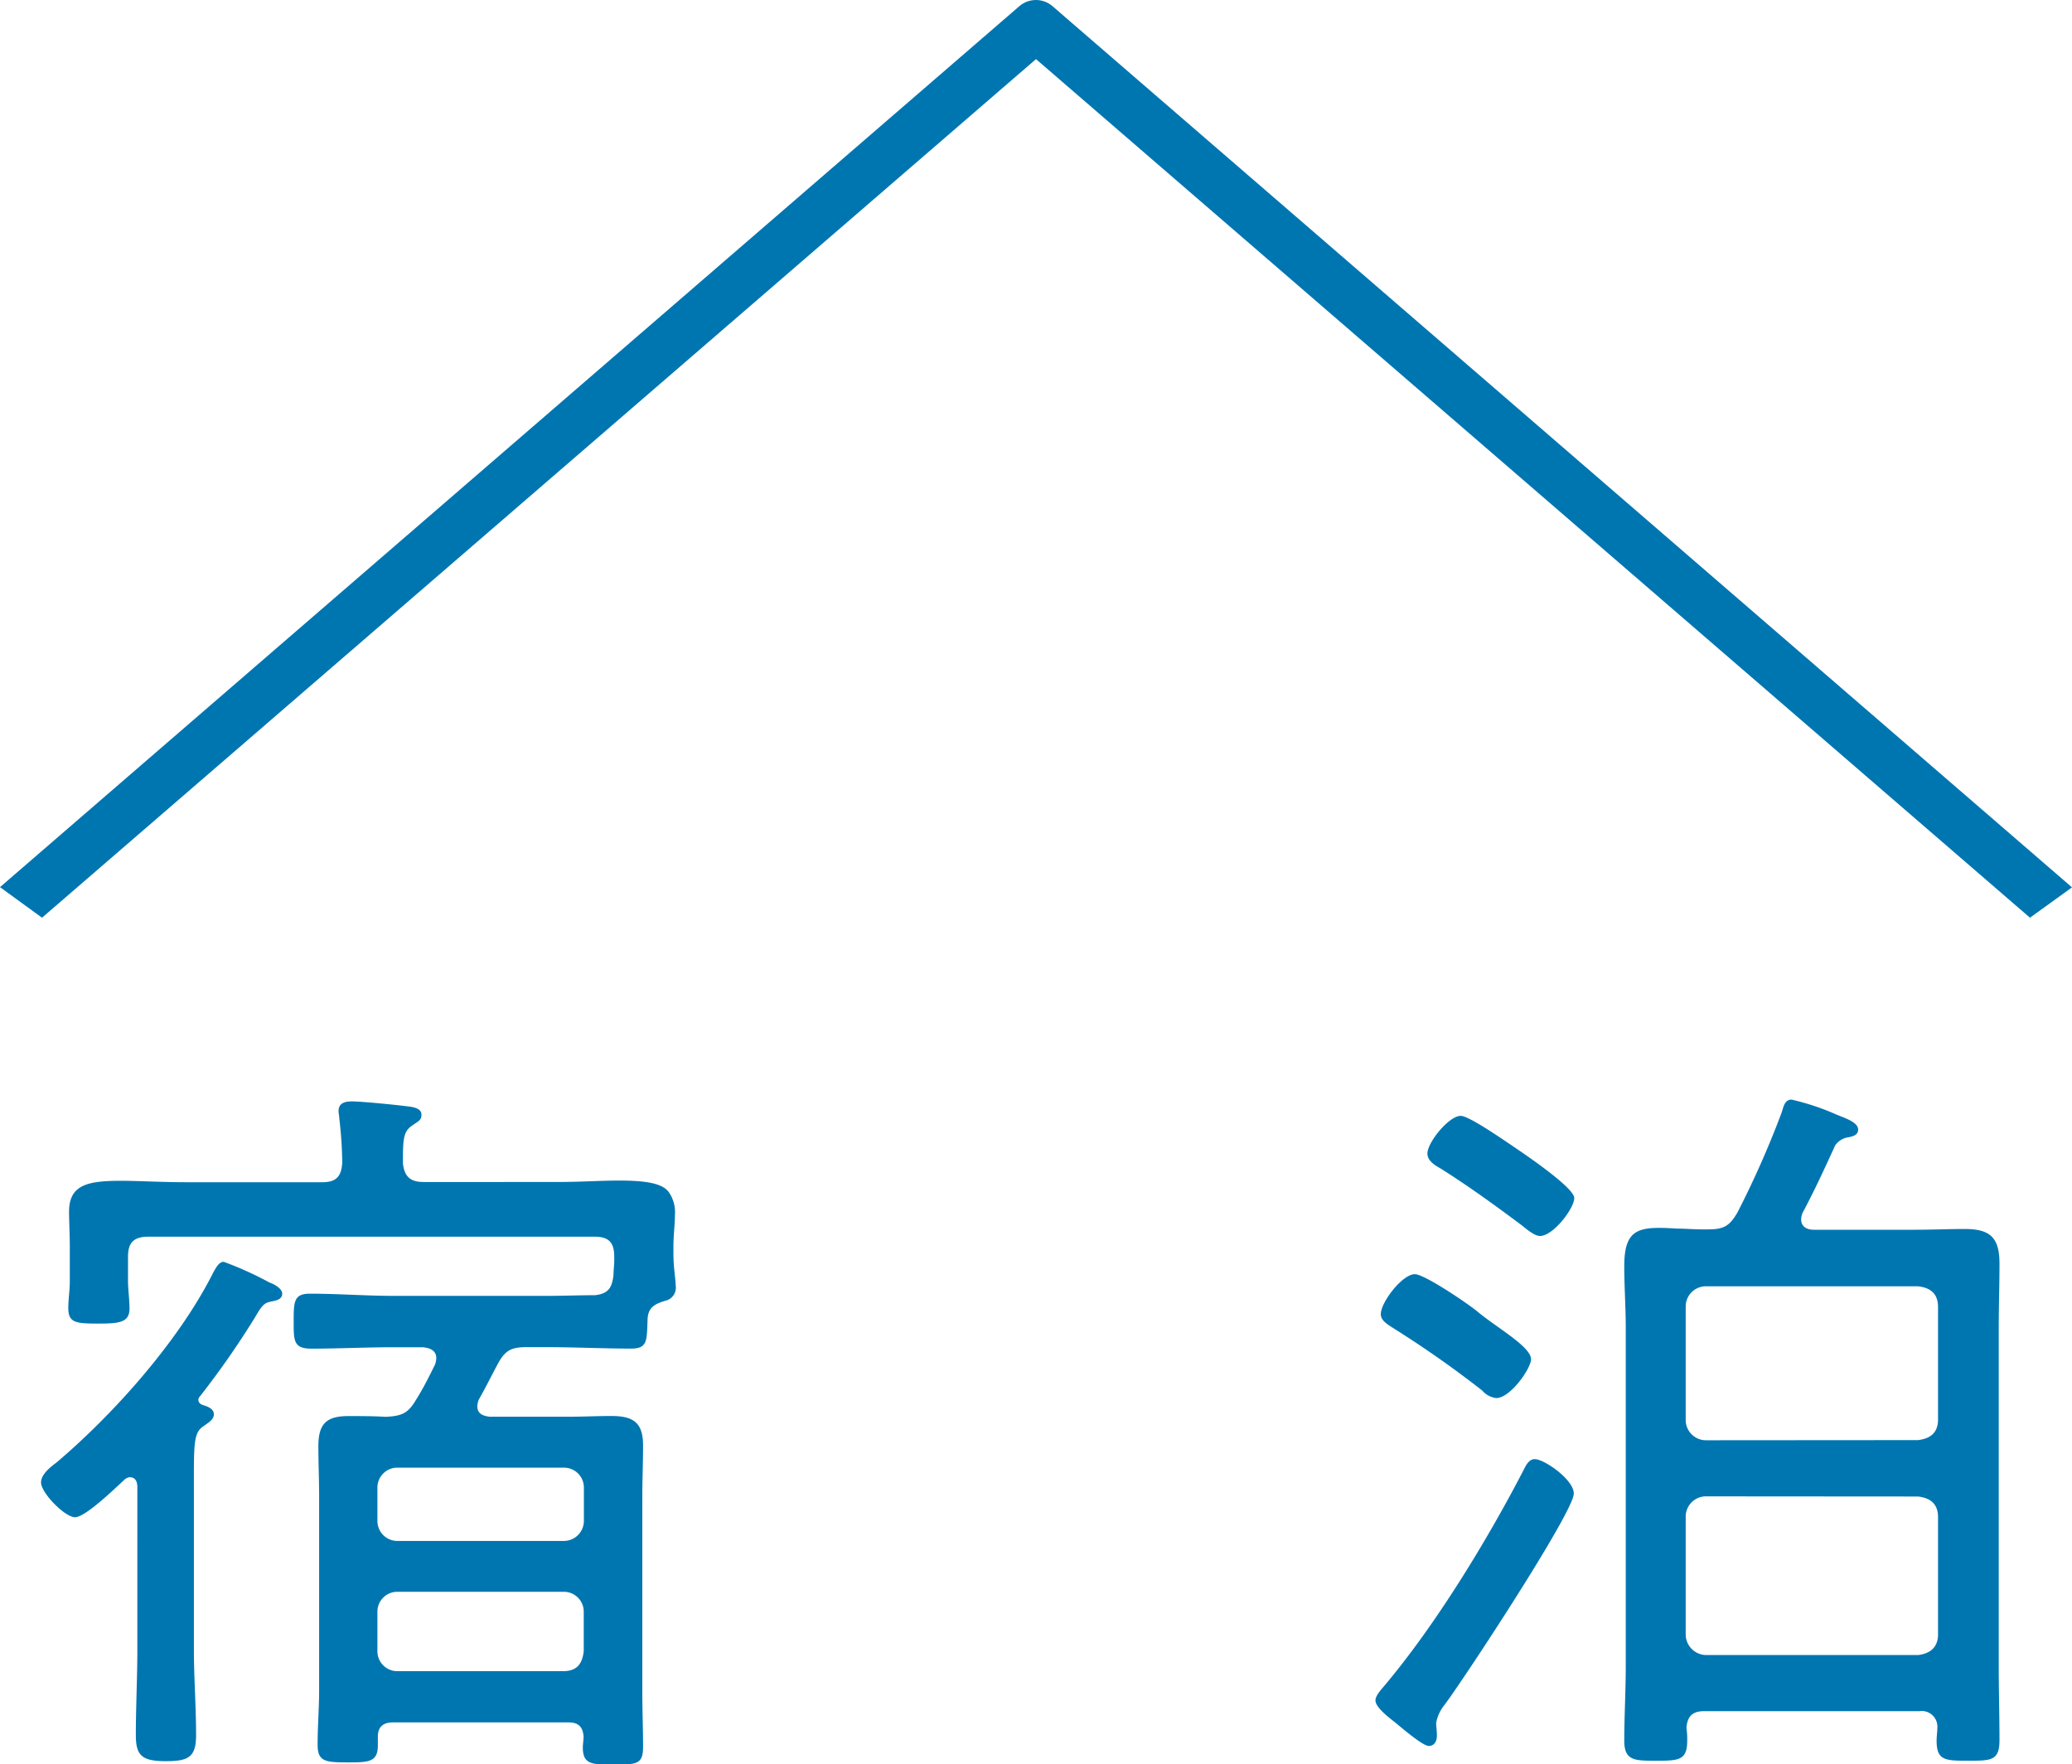 <svg xmlns="http://www.w3.org/2000/svg" viewBox="0 0 275.16 234.27"><defs><style>.cls-1{fill:#0076b1;}.cls-2{fill:none;}</style></defs><g id="レイヤー_2" data-name="レイヤー 2"><g id="design"><path class="cls-1" d="M26.34,185.82c0,.5.39.69.78.79.59.2,1.28.49,1.28,1.18s-.69,1.08-1.37,1.57c-1.38.89-1.28,2.46-1.28,8.85V219c0,3.83.29,7.57.29,11.4,0,2.95-1.08,3.44-4,3.44-3.14,0-4-.69-4-3.44,0-3.83.2-7.66.2-11.4V197.42c0-.59-.2-1.28-1-1.28a1.21,1.21,0,0,0-.79.4c-1.18,1.08-5.11,4.91-6.48,4.91s-4.52-3.24-4.52-4.62c0-1.08,1.27-2.06,2.06-2.65,7.66-6.49,16.31-16.22,20.83-25.26.3-.49.69-1.38,1.38-1.38a45.56,45.56,0,0,1,6.09,2.76c.59.19,1.67.78,1.67,1.47s-.68.89-1.27,1c-1,.2-1.28.3-2.26,2a112.81,112.81,0,0,1-7.38,10.61A.81.81,0,0,0,26.34,185.82Zm55.13-16.51c0-.49.1-1.47.1-1.86v-.59c0-1.87-.69-2.66-2.65-2.66H19.75c-2,0-2.75.79-2.75,2.66v3.24c0,1,.2,2.56.2,3.64,0,1.86-1.38,2-4.13,2-3,0-4-.1-4-2.06,0-1.18.2-2.36.2-3.54v-4.52c0-1.77-.1-3.54-.1-4.72,0-3.54,2.36-4.12,6.88-4.12,2.36,0,5.31.19,8.75.19h18c1.77,0,2.56-.69,2.65-2.65a54.64,54.64,0,0,0-.39-5.8c0-.3-.1-.69-.1-1,0-1.09.89-1.28,1.77-1.28,1.38,0,6.19.49,7.67.69.68.1,1.57.29,1.57,1.08s-.49.88-1.28,1.47c-1.18.79-1.18,2-1.18,5,.2,1.77,1,2.46,2.75,2.46H74c3,0,5.8-.19,8.16-.19,3.34,0,5.8.29,6.68,1.57a4.66,4.66,0,0,1,.79,3c0,1.28-.2,2.66-.2,4.23v1c0,1.67.3,3.34.3,4.13a1.77,1.77,0,0,1-1.28,2c-1.67.49-2.46,1-2.46,2.75-.1,2.55,0,3.63-2.16,3.63-3.74,0-7.47-.19-11.2-.19H69.87c-2.06,0-2.85.49-3.83,2.35-.79,1.48-1.57,3.05-2.46,4.62a2.6,2.6,0,0,0-.19.89c0,1,.78,1.28,1.67,1.38H75.28c2,0,3.93-.1,5.9-.1,2.94,0,4.22.88,4.22,3.93,0,2.26-.1,4.52-.1,6.68v26.14c0,2.36.1,4.82.1,7.18s-.88,2.35-4,2.35c-2.75,0-4,0-4-2.26,0-.49.1-1,.1-1.47-.1-1.28-.69-1.87-2-1.87H52.18c-1.27,0-2,.59-2,1.87v1.18c0,2.26-1.28,2.26-4,2.26-3,0-4-.1-4-2.36,0-2.46.2-4.81.2-7.17V198.6c0-2.16-.1-4.32-.1-6.58,0-3,1.08-4,4-4,1.67,0,3.34,0,4.91.1,2.07-.1,2.95-.4,4-2.17,1-1.57,1.77-3.14,2.56-4.72a3,3,0,0,0,.19-.88c0-1.08-.88-1.37-1.77-1.47H52.28c-3.63,0-7.37.19-11.1.19C39,179,39,178,39,175.51c0-2.66,0-3.74,2.16-3.74,3.73,0,7.47.29,11.1.29H72.63c2.16,0,4.32-.09,6.38-.09C80.78,171.77,81.27,171,81.47,169.31ZM74.79,204.6a2.67,2.67,0,0,0,2.75-2.66v-4.42a2.64,2.64,0,0,0-2.65-2.65H52.77a2.64,2.64,0,0,0-2.65,2.65v4.42a2.65,2.65,0,0,0,2.65,2.66ZM50.12,219.24a2.64,2.64,0,0,0,2.65,2.65h22c1.77,0,2.55-.88,2.75-2.65V214a2.64,2.64,0,0,0-2.65-2.65H52.77A2.64,2.64,0,0,0,50.12,214Z"/><path class="cls-1" d="M209,198.31c0,2.45-14.74,24.86-17.2,28.1a5.21,5.21,0,0,0-1.08,2.36c0,.39.1,1,.1,1.67s-.29,1.38-1.08,1.38-3.54-2.36-4.32-3-2.76-2.06-2.76-3.05c0-.68.89-1.57,1.28-2.06,6.78-8.06,13.66-19.36,18.48-28.7.29-.58.69-1.27,1.37-1.27C205,193.69,209,196.44,209,198.31ZM198.7,185.63a2.89,2.89,0,0,1-1.86-1,138,138,0,0,0-11.6-8.15c-.89-.59-1.87-1.08-1.87-2,0-1.57,2.85-5.3,4.52-5.3,1.28,0,7.08,3.93,8.36,5,2.45,2.06,7.07,4.62,7.07,6.29C203.32,181.7,200.57,185.63,198.7,185.63Zm5.8-21.52c-.69,0-1.77-.89-2.36-1.38-3.54-2.65-7.07-5.21-10.81-7.57-.69-.39-1.77-1-1.77-2,0-1.48,2.85-5,4.43-5,1,0,4.91,2.66,7.07,4.13,1.48,1,8,5.41,8,6.78S206.27,164.11,204.5,164.11ZM237.91,146a32.75,32.75,0,0,1,6,2c1.18.49,2.85,1,2.85,2,0,.69-.69.89-1.28,1a2.59,2.59,0,0,0-1.77,1.08c-1.37,3-2.75,6-4.32,8.94a2.33,2.33,0,0,0-.2.88c0,1,.79,1.38,1.67,1.38h13.47c2.26,0,4.42-.1,6.58-.1,3.44,0,4.62,1.18,4.62,4.62,0,2.85-.1,5.7-.1,8.55V221.2c0,3.25.1,6.59.1,9.83,0,2.75-1.08,2.75-4.13,2.75s-4.22,0-4.22-2.65c0-.59.1-1.18.1-1.77a2.07,2.07,0,0,0-2.36-2.16h-28.6c-1.57,0-2.26.69-2.36,2.26a9.37,9.37,0,0,1,.1,1.67c0,2.65-1.18,2.65-4.23,2.65-2.75,0-4.13,0-4.13-2.65,0-3.24.2-6.59.2-9.93V176.29c0-2.75-.2-5.4-.2-8.16,0-5.2,2.07-5.3,7.08-5,1,0,2.06.1,3.34.1h.69c2.06,0,2.85-.39,3.93-2.26a125,125,0,0,0,5.9-13.36C236.83,147,237,146,237.91,146Zm16.81,45.21c1.67-.2,2.65-1,2.65-2.75V173.54c0-1.77-1-2.56-2.65-2.75H226.61a2.68,2.68,0,0,0-2.75,2.75v14.94a2.69,2.69,0,0,0,2.75,2.75Zm-28.11,7.47a2.69,2.69,0,0,0-2.75,2.75V217a2.75,2.75,0,0,0,2.75,2.75h28.11c1.67-.2,2.65-1.08,2.65-2.75V201.45c0-1.77-1-2.55-2.65-2.75Z"/><path class="cls-1" d="M269.58,121.85l-132-114L5.58,121.85,0,117.79,135.37.82a3.37,3.37,0,0,1,4.4,0l135.39,117Z"/><rect class="cls-2" width="275.16" height="121.85"/></g></g></svg>
